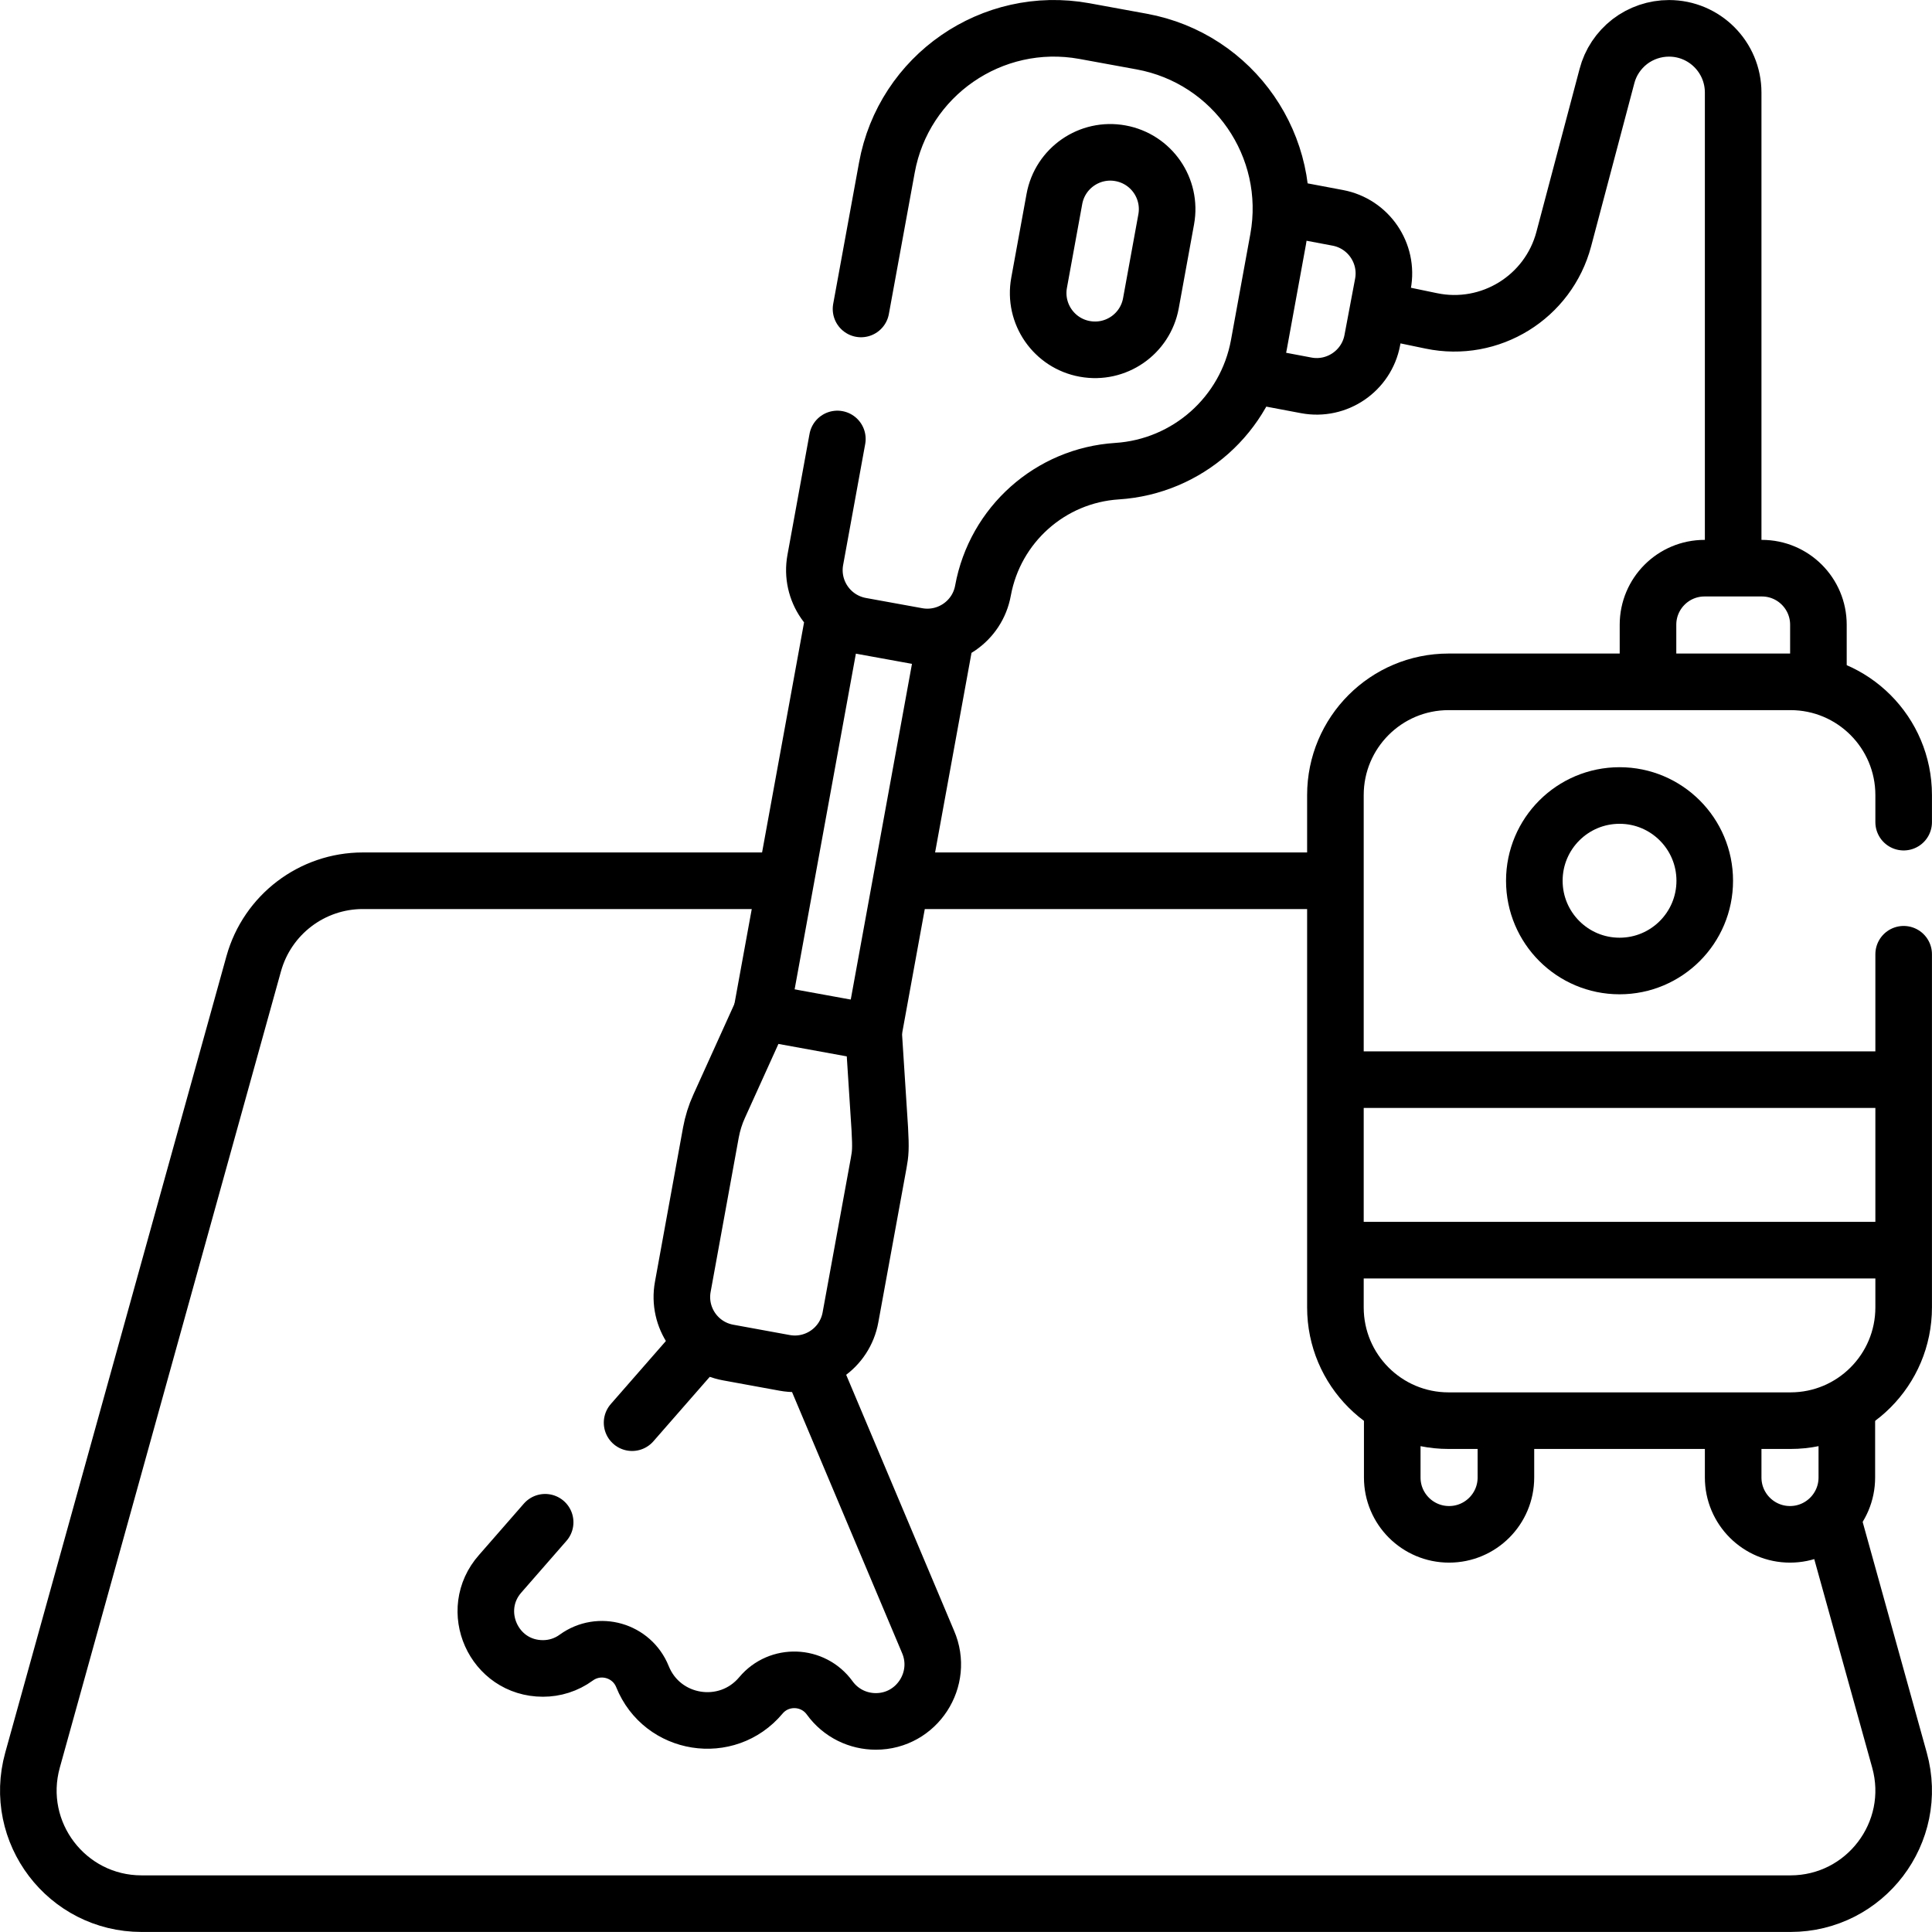 <svg width="24" height="24" viewBox="0 0 24 24" fill="none" xmlns="http://www.w3.org/2000/svg">
<g clip-path="url(#clip0_2561_854)">
<path d="M17.317 3.89L17.779 3.986C18.511 4.139 19.235 3.692 19.426 2.969L19.962 0.946C20.006 0.775 20.107 0.625 20.246 0.517C20.386 0.41 20.557 0.352 20.733 0.352C21.173 0.352 21.53 0.709 21.53 1.15V6.94M20.472 8.423V7.761C20.472 7.373 20.786 7.058 21.175 7.058H21.886C22.275 7.058 22.589 7.373 22.589 7.761V8.467M15.96 2.582L16.618 2.706C17 2.778 17.251 3.146 17.179 3.527L17.047 4.227C16.975 4.608 16.607 4.859 16.226 4.787L15.574 4.664M16.542 10.941H11.289M22.774 18.907L23.596 21.865C23.845 22.762 23.171 23.648 22.241 23.648H1.759C0.829 23.648 0.155 22.762 0.404 21.865L3.152 11.971C3.322 11.362 3.876 10.941 4.507 10.941H9.666M10.353 7.691L9.462 12.574M11.747 7.913L10.851 12.826M10.696 3.838L11.017 2.083C11.225 0.937 12.324 0.178 13.47 0.386L14.181 0.516C15.327 0.725 16.087 1.824 15.878 2.97L15.638 4.284C15.479 5.155 14.749 5.797 13.876 5.853C13.047 5.906 12.361 6.518 12.211 7.336C12.142 7.718 11.775 7.971 11.393 7.901L10.694 7.774C10.311 7.704 10.058 7.338 10.128 6.955L10.402 5.453M8.713 16.688L7.852 17.673" stroke="black" stroke-width="0.703" stroke-miterlimit="10" stroke-linecap="round" stroke-linejoin="round"/>
<path d="M10.079 16.957L11.528 20.394C11.73 20.858 11.391 21.384 10.88 21.384C10.663 21.384 10.446 21.285 10.306 21.091C10.099 20.806 9.678 20.791 9.452 21.061C9.03 21.564 8.226 21.436 7.981 20.828C7.849 20.5 7.445 20.384 7.159 20.591C7.033 20.683 6.888 20.726 6.745 20.726C6.13 20.726 5.812 20.002 6.214 19.549L6.772 18.91M22.942 17.507V18.354C22.942 18.744 22.626 19.06 22.236 19.06C21.847 19.06 21.53 18.744 21.53 18.354V17.695M18.707 17.695V18.354C18.707 18.744 18.391 19.06 18.001 19.06C17.611 19.06 17.295 18.744 17.295 18.354V17.507M13.919 1.904C14.303 1.974 14.557 2.341 14.487 2.725L14.297 3.767C14.227 4.15 13.86 4.404 13.476 4.334C13.093 4.265 12.838 3.897 12.908 3.513L13.098 2.472C13.168 2.088 13.536 1.834 13.919 1.904ZM9.047 16.802L9.747 16.93C10.129 17 10.496 16.747 10.565 16.364L10.915 14.449C10.937 14.328 10.943 14.272 10.929 14.021L10.852 12.826L9.463 12.573L8.934 13.741C8.886 13.845 8.852 13.956 8.831 14.069L8.482 15.985C8.412 16.367 8.665 16.733 9.047 16.802Z" stroke="black" stroke-width="0.703" stroke-miterlimit="10" stroke-linecap="round" stroke-linejoin="round"/>
<path d="M23.648 11.854V16.241C23.648 17.018 23.019 17.648 22.242 17.648H17.995C17.218 17.648 16.589 17.018 16.589 16.241V9.877C16.589 9.1 17.218 8.47 17.995 8.47H22.242C23.019 8.47 23.648 9.1 23.648 9.877V10.213M16.68 13.412H23.558M23.558 15.53H16.68" stroke="black" stroke-width="0.703" stroke-miterlimit="10" stroke-linecap="round" stroke-linejoin="round"/>
<path d="M20.119 12C20.703 12 21.177 11.526 21.177 10.941C21.177 10.356 20.703 9.882 20.119 9.882C19.534 9.882 19.06 10.356 19.06 10.941C19.06 11.526 19.534 12 20.119 12Z" stroke="black" stroke-width="0.703" stroke-miterlimit="10" stroke-linecap="round" stroke-linejoin="round"/>
</g>
<defs>
<clipPath id="clip0_2561_854">
<rect width="24" height="24" fill="white"/>
</clipPath>
</defs>
</svg>
